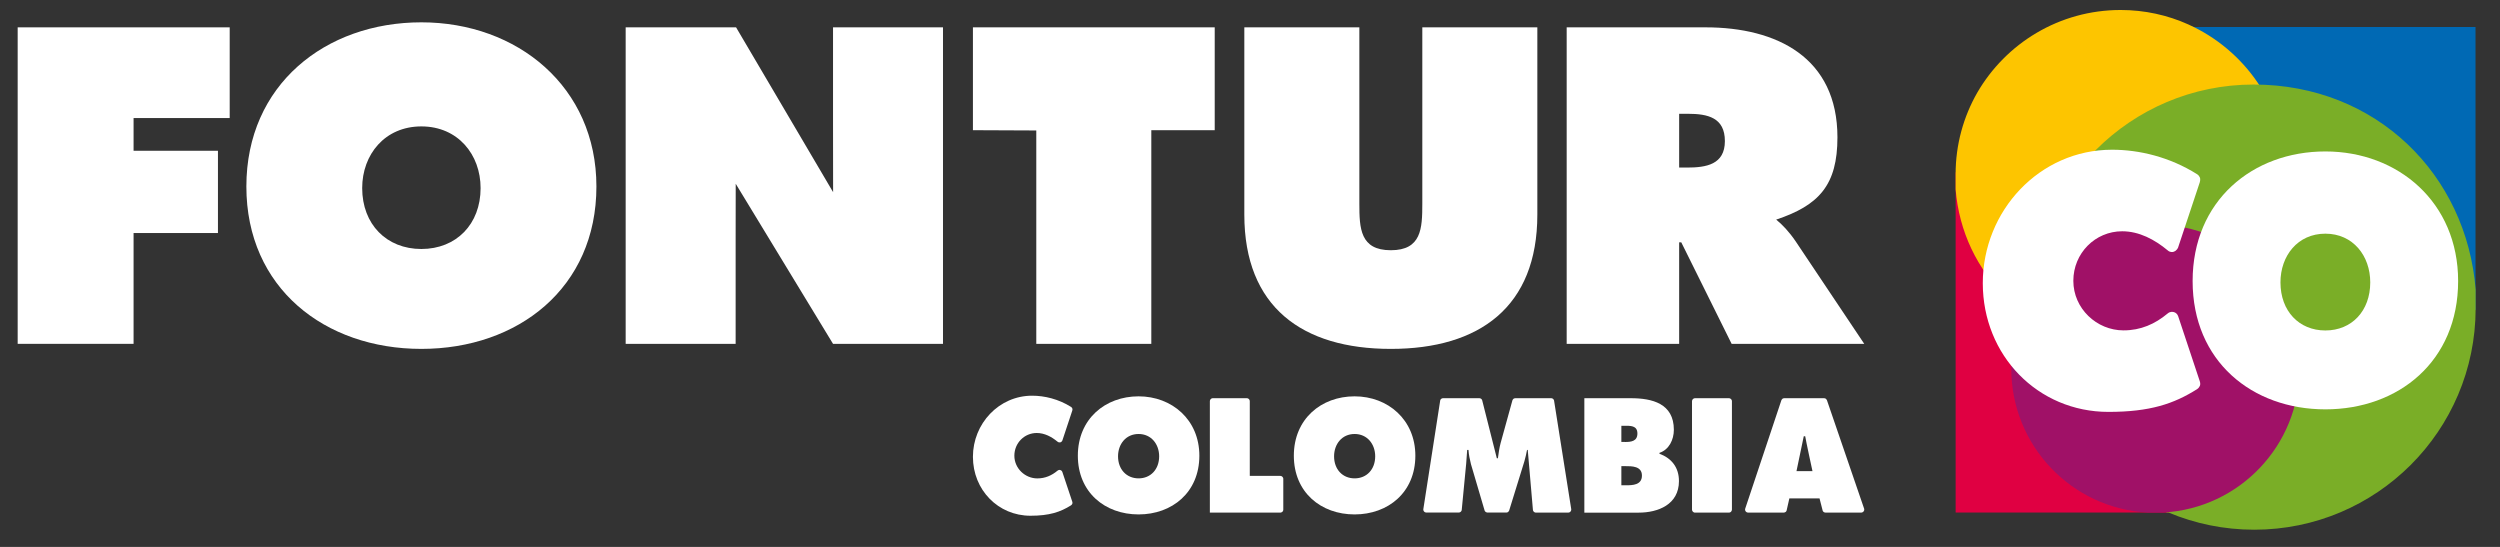 <svg xmlns="http://www.w3.org/2000/svg" id="Capa_1" data-name="Capa 1" viewBox="0 0 628.13 137.42"><rect x="0" y="0" width="628.13" height="137.42" fill="#333333" stroke="none"/><defs><style>      .cls-1 {        fill: #a01167;      }      .cls-1, .cls-2, .cls-3, .cls-4, .cls-5, .cls-6 {        fill-rule: evenodd;        stroke-width: 0px;      }      .cls-2 {        fill: #0069b4;      }      .cls-3 {        fill: #7aae27;      }      .cls-4 {        fill: #fdc500;      }      .cls-5 {        fill: #e00042;      }      .cls-6 {        fill: #fff;      }    </style></defs><polygon class="cls-6" points="4.44 6.87 57.71 6.87 57.71 29.66 33.56 29.66 33.56 37.88 54.76 37.88 54.76 58.55 33.56 58.55 33.56 86.39 4.44 86.39 4.44 6.87"></polygon><path class="cls-6" d="M91,47.26c0,9.08,6.11,15.3,14.87,15.3s14.88-6.22,14.88-15.3c0-8.43-5.7-15.5-14.88-15.5s-14.87,7.07-14.87,15.5h0ZM149.85,46.85c0,25.52-19.72,40.81-43.98,40.81s-43.97-15.29-43.97-40.81S81.72,5.61,105.87,5.61s43.98,16.24,43.98,41.24Z"></path><path class="cls-6" d="M209.3,30.71V6.87h27.63v79.52h-27.63l-24.45-40.22h0c-.02,5.46-.02,9.11-.02,14.38v25.84h-27.63V6.87h27.74l24.38,41.41-.02-17.58Z"></path><polygon class="cls-6" points="244.45 6.87 305.2 6.87 305.2 32.71 289.27 32.71 289.27 86.39 260.37 86.39 260.37 32.78 244.45 32.71 244.45 6.87"></polygon><path class="cls-6" d="M386.26,6.87v47.05c0,23.2-14.55,33.74-36.81,33.74s-36.81-10.54-36.81-33.74V6.87h28.9v44.29c0,6.24.21,11.71,7.91,11.71s7.91-5.47,7.91-11.71V6.87h28.9Z"></path><path class="cls-6" d="M421.89,42.1h2c4.75,0,9.49-.74,9.49-6.65s-4.32-6.86-9.28-6.86h-2.21v13.5h0ZM393.63,6.87h34.9c17.93,0,33.13,7.6,33.13,27.64,0,12.02-4.65,17.08-15.4,20.67h.01c1.48,1.18,3.25,3.05,4.84,5.38l17.29,25.84h-33.32l-12.66-25.52h-.53v25.52h-28.26V6.87Z"></path><path class="cls-6" d="M280.91,114.65c0,3.27,2.13,5.54,5.16,5.54s5.17-2.26,5.17-5.54c0-3.05-1.98-5.61-5.17-5.61s-5.16,2.55-5.16,5.61h0ZM301.34,114.49c0,9.23-6.85,14.76-15.27,14.76s-15.26-5.53-15.26-14.76,6.88-14.91,15.26-14.91,15.27,5.87,15.27,14.91Z"></path><path class="cls-6" d="M304.21,100.26c.26-.24.52-.21.52-.21h8.53s.28-.03.54.23c.23.24.21.54.21.54v18.75h7.66s.33-.01.55.24c.26.28.21.53.21.53v7.74s0,.29-.22.5c-.21.2-.52.22-.52.22h-17.71v-27.97s-.02-.33.23-.56Z"></path><path class="cls-6" d="M335.19,114.65c0,3.27,2.12,5.54,5.16,5.54s5.17-2.26,5.17-5.54c0-3.05-1.98-5.61-5.17-5.61s-5.16,2.55-5.16,5.61h0ZM355.61,114.49c0,9.23-6.84,14.76-15.27,14.76s-15.26-5.53-15.26-14.76,6.88-14.91,15.26-14.91,15.27,5.87,15.27,14.91Z"></path><path class="cls-6" d="M362.09,100.23c.23-.2.5-.18.5-.18h9.1s.28,0,.49.18c.2.18.24.42.24.42l3.66,14.49h.27c.18-1.25.35-2.59.68-3.81l2.97-10.75s.06-.21.26-.38c.18-.13.47-.15.47-.15h9s.26-.01.49.18c.23.21.25.47.25.47l4.31,27.25s.05.32-.22.62c-.18.21-.52.22-.52.22h-8.15s-.26.02-.49-.19c-.24-.21-.25-.49-.25-.49l-1.3-15.07h-.18c-.19.95-.38,1.94-.66,2.85l-3.83,12.38s-.08.22-.27.37c-.17.13-.43.14-.43.14h-4.76s-.24-.01-.42-.14c-.23-.17-.29-.37-.29-.37l-3.43-11.65c-.3-1.22-.55-2.37-.62-3.58h-.33c-.08,1.14-.15,2.32-.25,3.46l-1.12,11.65s-.03.23-.24.43c-.22.2-.51.2-.51.2h-8.16s-.32-.01-.54-.24c-.28-.31-.19-.65-.19-.65l4.23-27.24s.02-.23.24-.43Z"></path><path class="cls-6" d="M407.37,121.93h1.14c1.64,0,4.03-.04,4.03-2.44s-2.57-2.37-4.18-2.37h-.99v4.81h0ZM408.29,111.05c1.46,0,3.11-.14,3.11-2.13,0-2.09-1.86-1.94-3.33-1.94h-.7v4.06h.92ZM398.07,100.05h11.68c5.36,0,10.81,1.33,10.81,7.93,0,2.51-1.21,5-3.62,5.8v.22c3,1.11,4.9,3.4,4.9,6.87,0,5.91-5.27,7.93-10.1,7.93h-13.67v-28.74Z"></path><path class="cls-6" d="M425.36,100.26c.23-.22.53-.21.53-.21h8.51s.28-.01.52.22c.25.25.23.52.23.52v27.25s0,.28-.23.54c-.18.2-.53.22-.53.22h-8.52s-.26.02-.51-.22c-.23-.21-.24-.53-.24-.53v-27.23s0-.34.24-.56Z"></path><path class="cls-6" d="M455.39,118.38s-1.64-7.54-1.83-8.77h-.36l-1.83,8.77h4.02ZM448.63,128.63c-.19.15-.46.16-.46.16h-8.97s-.37-.01-.58-.28c-.28-.35-.13-.72-.13-.72l9.08-27.21s.1-.25.27-.38c.14-.12.44-.15.44-.15h10.03s.27.02.45.15c.17.13.27.38.27.38l9.35,27.27s.1.38-.16.66c-.25.29-.57.28-.57.28h-8.99s-.3-.02-.46-.15c-.25-.2-.27-.41-.27-.41l-.77-3.01h-7.58l-.68,3.01s-.04.23-.26.41Z"></path><path class="cls-6" d="M266.41,111.13c-.12.03-.4.09-.69-.15,0,0,0,0-.01,0-1.49-1.24-3.27-2.19-5.23-2.19-3.1,0-5.62,2.52-5.62,5.7s2.68,5.71,5.77,5.71c1.99,0,3.63-.74,5.08-1.95,0,0,.01,0,.01,0,.28-.24.59-.19.72-.14.39.12.49.51.49.51l2.49,7.46s.1.3-.02.53c-.05.1-.13.24-.3.35,0,0,0,0-.01.01-2.68,1.68-5.41,2.61-10.19,2.61-8.11,0-14.45-6.48-14.45-14.81s6.53-15.35,14.87-15.35c3.1,0,6.62.83,9.77,2.81,0,0,0,0,.02,0,.16.11.27.31.3.37.11.23,0,.57,0,.57l-2.49,7.51s-.15.36-.5.47Z"></path><path class="cls-5" d="M544.97,128.83h31.67V43.29h-85.28c0,.14,0,.28,0,.43h0v85.05h53.49l.13.06Z"></path><polygon class="cls-2" points="546.62 77.85 621.98 77.85 621.98 6.79 551.19 6.79 550.97 6.68 546.62 6.68 546.62 77.85"></polygon><path class="cls-4" d="M574.43,44.12c0,22.98-18.63,41.61-41.62,41.61s-39.72-16.81-41.46-38.18v-3.83h0c.01-7.42,1.98-14.37,5.41-20.39,7.19-12.44,20.64-20.82,36.05-20.82,6.05,0,11.8,1.29,16.99,3.62.47.21.93.43,1.38.66h.01c13.76,6.79,23.23,20.95,23.23,37.33Z"></path><path class="cls-3" d="M544.42,128.77c-20.09-8.5-34.18-28.38-34.18-51.56,0-30.92,25.06-55.97,55.97-55.97s53.54,22.69,55.8,51.54v4.77h0c-.05,30.69-24.94,55.54-55.64,55.54-7.62,0-14.9-1.54-21.51-4.31h-.42Z"></path><path class="cls-1" d="M577.75,92.63c0,19.31-15.14,35.1-34.21,36.14h-4c-19.07-1.04-34.2-16.83-34.2-36.14s16.2-36.21,36.2-36.21,36.21,16.21,36.21,36.21Z"></path><path class="cls-6" d="M572.97,70.95c0,7.17,4.64,12.08,11.28,12.08s11.28-4.91,11.28-12.08c0-6.67-4.32-12.24-11.28-12.24s-11.28,5.57-11.28,12.24h0ZM617.61,70.62c0,20.15-14.97,32.23-33.36,32.23s-33.35-12.08-33.35-32.23,15.02-32.57,33.35-32.57,33.36,12.82,33.36,32.57Z"></path><path class="cls-6" d="M546.14,63.26c-.25.07-.86.2-1.48-.33-.01,0-.02-.01-.03-.03-3.27-2.71-7.14-4.79-11.43-4.79-6.77,0-12.27,5.5-12.27,12.45s5.85,12.45,12.61,12.45c4.33,0,7.92-1.6,11.08-4.24.02,0,.03-.02.04-.03.62-.52,1.29-.39,1.57-.31.86.26,1.07,1.12,1.07,1.12l5.42,16.3s.24.64-.03,1.16c-.11.21-.3.54-.66.76-.02,0-.02.02-.04.03-5.84,3.67-11.79,5.69-22.25,5.69-17.71,0-31.56-14.16-31.56-32.34s14.25-33.53,32.48-33.53c6.8,0,14.47,1.81,21.36,6.15,0,0,.02.02.03.02.36.22.6.64.66.79.23.51-.02,1.25-.02,1.25l-5.45,16.39s-.32.8-1.09,1.02Z"></path></svg>